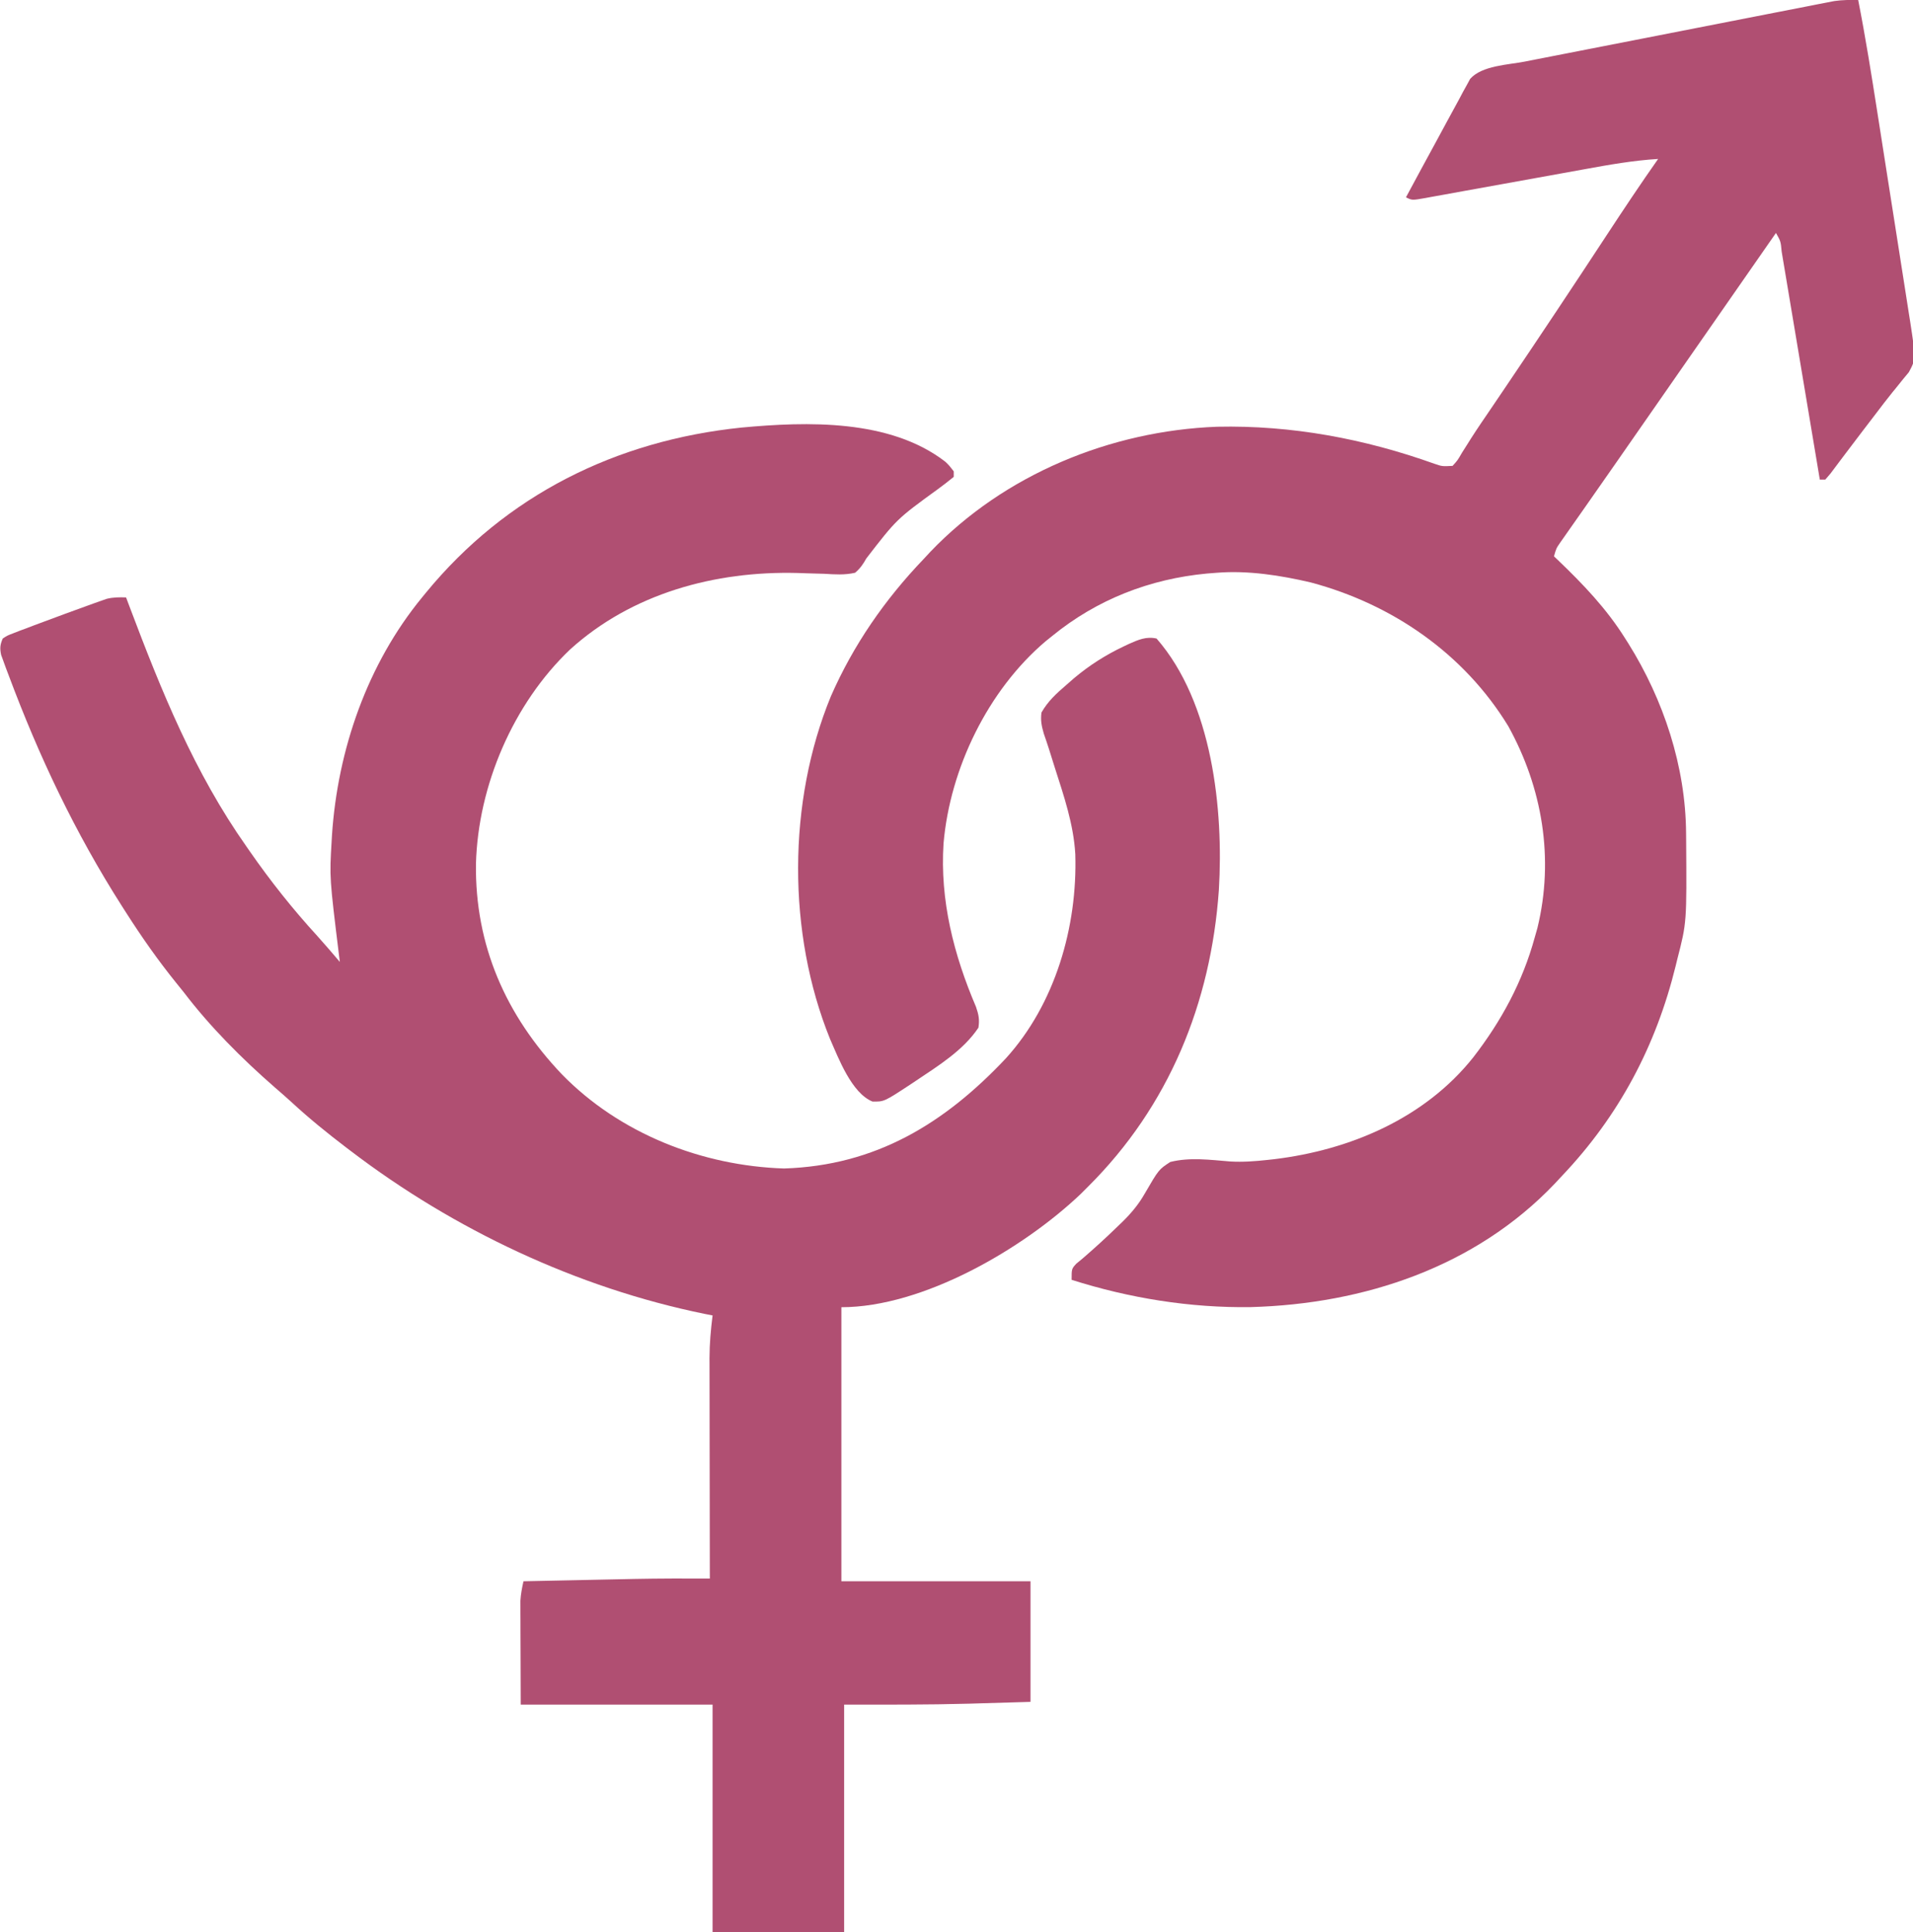<svg xmlns="http://www.w3.org/2000/svg" width="698" height="705"><path d="M0 0 C1.395 1.324 1.395 1.324 3.145 3.574 C3.145 4.234 3.145 4.894 3.145 5.574 C1.239 7.149 -0.674 8.618 -2.668 10.074 C-17.646 20.957 -17.646 20.957 -28.766 35.356 C-29.962 37.494 -30.986 38.98 -32.855 40.574 C-36.629 41.442 -40.26 41.18 -44.105 40.949 C-46.279 40.884 -48.452 40.823 -50.625 40.766 C-51.689 40.728 -52.754 40.691 -53.85 40.653 C-83.958 39.865 -114.273 48.103 -136.855 68.574 C-157.625 88.345 -170.401 118.232 -171.19 146.697 C-171.595 176.521 -160.28 202.097 -139.855 223.574 C-118.757 245.208 -88.766 256.984 -58.793 257.949 C-25.368 256.906 -0.23 241.557 22.176 217.746 C40.169 197.901 48.305 169.724 47.492 143.262 C46.865 132.336 43.337 122.048 40.02 111.699 C39.278 109.348 38.538 106.996 37.803 104.642 C37.231 102.846 36.619 101.062 36 99.281 C35.19 96.452 34.765 94.493 35.145 91.574 C37.478 87.466 40.585 84.637 44.145 81.574 C45.126 80.716 46.106 79.857 47.117 78.973 C52.712 74.29 58.55 70.573 65.145 67.449 C65.767 67.154 66.39 66.858 67.032 66.554 C70.472 65.025 73.407 63.725 77.145 64.574 C97.536 87.924 101.644 127.075 99.871 156.406 C96.967 197.631 81.638 235.241 52.145 264.574 C51.274 265.444 50.404 266.314 49.508 267.211 C28.449 287.262 -8.058 308.574 -37.855 308.574 C-37.855 341.574 -37.855 374.574 -37.855 408.574 C-15.085 408.574 7.685 408.574 31.145 408.574 C31.145 423.094 31.145 437.614 31.145 452.574 C25.493 452.739 19.842 452.904 14.02 453.074 C12.309 453.126 10.598 453.179 8.835 453.232 C-6.413 453.654 -21.577 453.574 -36.855 453.574 C-36.855 480.964 -36.855 508.354 -36.855 536.574 C-52.695 536.574 -68.535 536.574 -84.855 536.574 C-84.855 509.184 -84.855 481.794 -84.855 453.574 C-107.955 453.574 -131.055 453.574 -154.855 453.574 C-154.886 443.829 -154.886 443.829 -154.918 433.887 C-154.927 431.844 -154.936 429.801 -154.946 427.697 C-154.948 426.069 -154.951 424.441 -154.953 422.812 C-154.958 421.974 -154.963 421.136 -154.969 420.273 C-154.969 419.056 -154.969 419.056 -154.969 417.814 C-154.971 417.114 -154.973 416.415 -154.976 415.694 C-154.837 413.253 -154.381 410.959 -153.855 408.574 C-147.064 408.429 -140.273 408.287 -133.482 408.147 C-131.18 408.099 -128.878 408.051 -126.576 408.001 C-123.234 407.93 -119.892 407.861 -116.551 407.793 C-115.05 407.76 -115.05 407.76 -113.518 407.727 C-104.297 407.542 -95.078 407.554 -85.855 407.574 C-85.858 406.504 -85.86 405.434 -85.862 404.332 C-85.883 394.225 -85.897 384.118 -85.907 374.01 C-85.912 368.815 -85.92 363.619 -85.931 358.424 C-85.942 353.405 -85.948 348.387 -85.95 343.368 C-85.952 341.458 -85.956 339.548 -85.961 337.638 C-85.969 334.953 -85.969 332.267 -85.969 329.582 C-85.973 328.801 -85.976 328.02 -85.98 327.215 C-85.97 321.933 -85.512 316.816 -84.855 311.574 C-86.352 311.28 -86.352 311.28 -87.879 310.98 C-134.28 301.483 -179.202 280.287 -216.855 251.574 C-217.441 251.13 -218.027 250.685 -218.63 250.228 C-225.456 245.024 -232.07 239.667 -238.379 233.84 C-240.399 231.992 -242.448 230.202 -244.523 228.418 C-256.581 217.891 -268.154 206.319 -277.855 193.574 C-278.725 192.491 -279.598 191.411 -280.473 190.332 C-287.139 182.075 -293.153 173.519 -298.855 164.574 C-299.353 163.797 -299.851 163.02 -300.363 162.219 C-317.491 135.346 -330.597 107.684 -341.73 77.887 C-342.07 76.991 -342.41 76.095 -342.761 75.172 C-343.058 74.352 -343.354 73.532 -343.66 72.688 C-343.918 71.984 -344.175 71.281 -344.441 70.556 C-344.945 68.145 -344.84 66.835 -343.855 64.574 C-342.223 63.497 -342.223 63.497 -340.086 62.68 C-339.289 62.367 -338.492 62.054 -337.67 61.732 C-336.803 61.412 -335.936 61.092 -335.043 60.762 C-334.156 60.422 -333.269 60.082 -332.355 59.732 C-329.529 58.66 -326.694 57.614 -323.855 56.574 C-322.923 56.228 -321.991 55.882 -321.03 55.526 C-318.331 54.528 -315.626 53.547 -312.918 52.574 C-312.085 52.272 -311.252 51.969 -310.393 51.657 C-309.609 51.382 -308.824 51.107 -308.016 50.824 C-307.331 50.582 -306.647 50.34 -305.942 50.09 C-303.523 49.492 -301.337 49.488 -298.855 49.574 C-298.245 51.197 -298.245 51.197 -297.621 52.853 C-285.989 83.695 -273.977 113.451 -254.855 140.574 C-254.472 141.126 -254.088 141.678 -253.693 142.247 C-246.144 153.109 -238.033 163.325 -229.094 173.09 C-226.289 176.202 -223.57 179.384 -220.855 182.574 C-220.992 181.481 -220.992 181.481 -221.131 180.365 C-224.64 151.802 -224.64 151.802 -223.855 138.574 C-223.813 137.844 -223.77 137.114 -223.727 136.361 C-221.662 105.159 -210.82 73.877 -190.855 49.574 C-190.185 48.754 -190.185 48.754 -189.502 47.917 C-160.233 12.222 -120.058 -7.691 -74.284 -12.41 C-50.271 -14.636 -20.224 -15.54 0 0 Z " fill="#B04F72" transform="translate(344.855,168.426)"></path><path d="M0 0 C2.688 13.654 4.861 27.378 7.012 41.125 C7.389 43.527 7.765 45.929 8.142 48.33 C8.927 53.332 9.709 58.335 10.49 63.337 C11.489 69.738 12.497 76.137 13.506 82.536 C14.285 87.482 15.058 92.429 15.83 97.376 C16.199 99.737 16.57 102.097 16.943 104.457 C17.464 107.75 17.976 111.045 18.487 114.34 C18.641 115.305 18.796 116.271 18.954 117.265 C21.063 131.025 21.063 131.025 18.488 135.809 C17.77 136.676 17.052 137.544 16.312 138.438 C15.493 139.458 14.673 140.479 13.828 141.531 C13.375 142.083 12.922 142.635 12.455 143.203 C10.319 145.841 8.275 148.547 6.223 151.25 C4.568 153.431 2.902 155.603 1.234 157.773 C-0.855 160.496 -2.927 163.23 -4.984 165.977 C-5.443 166.584 -5.901 167.192 -6.373 167.819 C-7.611 169.461 -8.843 171.107 -10.074 172.754 C-11.027 173.866 -11.027 173.866 -12 175 C-12.66 175 -13.32 175 -14 175 C-14.186 173.887 -14.371 172.774 -14.563 171.628 C-16.309 161.164 -18.06 150.702 -19.815 140.239 C-20.718 134.86 -21.619 129.48 -22.516 124.1 C-23.381 118.913 -24.25 113.726 -25.122 108.539 C-25.455 106.556 -25.786 104.572 -26.116 102.588 C-26.577 99.819 -27.043 97.051 -27.51 94.283 C-27.646 93.455 -27.783 92.626 -27.924 91.772 C-28.267 88.078 -28.267 88.078 -30 85 C-30.401 85.576 -30.802 86.153 -31.215 86.746 C-82 159.75 -82 159.75 -84.004 162.63 C-85.325 164.53 -86.646 166.43 -87.967 168.331 C-91.476 173.38 -94.995 178.421 -98.527 183.453 C-99.634 185.034 -99.634 185.034 -100.764 186.646 C-102.185 188.676 -103.61 190.703 -105.037 192.729 C-105.673 193.638 -106.309 194.547 -106.965 195.484 C-107.528 196.286 -108.091 197.087 -108.672 197.913 C-110.153 200.053 -110.153 200.053 -111 203 C-110.568 203.411 -110.135 203.823 -109.69 204.247 C-100.363 213.182 -91.865 222.028 -85 233 C-84.618 233.602 -84.236 234.204 -83.842 234.825 C-70.999 255.377 -62.952 279.686 -62.797 304.023 C-62.79 304.763 -62.783 305.502 -62.775 306.263 C-62.551 336.636 -62.551 336.636 -66 350 C-66.193 350.798 -66.387 351.595 -66.586 352.417 C-73.778 381.686 -87.239 407.102 -108 429 C-109.34 430.437 -109.34 430.437 -110.707 431.902 C-139.706 462.387 -180.373 475.829 -221.652 476.961 C-243.747 477.279 -265.959 473.697 -287 467 C-287 463 -287 463 -285.305 461.133 C-284.503 460.47 -283.701 459.808 -282.875 459.125 C-278.504 455.341 -274.256 451.483 -270.125 447.438 C-269.52 446.857 -268.915 446.276 -268.292 445.678 C-265.1 442.508 -262.548 439.459 -260.316 435.543 C-255.192 426.734 -255.192 426.734 -251 424 C-243.869 422.205 -236.378 423.234 -229.133 423.819 C-224.53 424.085 -220.075 423.755 -215.5 423.25 C-214.692 423.162 -213.885 423.073 -213.052 422.982 C-185.381 419.63 -158.124 408.05 -140.453 385.832 C-130.161 372.528 -122.45 358.264 -118 342 C-117.682 340.881 -117.363 339.762 -117.035 338.609 C-110.877 313.296 -115.212 287.483 -127.691 264.945 C-143.81 238.543 -169.93 220.494 -199.661 212.552 C-210.678 209.951 -222.68 208.085 -234 209 C-235.192 209.093 -236.385 209.186 -237.613 209.281 C-258.46 211.239 -277.722 218.734 -294 232 C-294.839 232.675 -295.678 233.351 -296.543 234.047 C-317.548 251.893 -331.361 280.424 -333.727 307.734 C-335.084 328.485 -330.009 348.393 -321.883 367.406 C-320.915 370.25 -320.539 372.027 -321 375 C-326.494 383.248 -335.682 388.931 -343.812 394.375 C-344.434 394.792 -345.056 395.208 -345.697 395.637 C-355.42 402.03 -355.42 402.03 -359.664 401.949 C-367.271 398.858 -372.047 386.152 -375.155 379.085 C-390.782 340.528 -390.668 292.578 -374.844 254.09 C-366.64 235.349 -355.13 218.743 -341 204 C-340.196 203.132 -339.391 202.265 -338.562 201.371 C-311.538 173.1 -272.762 157.185 -233.918 155.715 C-206.735 155.117 -180.131 160.091 -154.548 169.25 C-151.803 170.188 -151.803 170.188 -148 170 C-146.183 168.004 -146.183 168.004 -144.574 165.219 C-143.875 164.115 -143.175 163.012 -142.455 161.875 C-142.066 161.256 -141.677 160.636 -141.276 159.998 C-138.895 156.269 -136.384 152.626 -133.895 148.969 C-132.748 147.275 -131.602 145.581 -130.456 143.887 C-129.863 143.01 -129.269 142.133 -128.658 141.229 C-116.18 122.776 -103.845 104.236 -91.632 85.607 C-85.539 76.319 -79.392 67.086 -73 58 C-82.04 58.546 -90.84 60.104 -99.732 61.729 C-102.333 62.204 -104.935 62.673 -107.537 63.14 C-114.927 64.468 -122.314 65.807 -129.701 67.149 C-134.238 67.972 -138.777 68.79 -143.316 69.603 C-145.882 70.065 -148.446 70.535 -151.011 71.004 C-152.572 71.285 -154.134 71.565 -155.696 71.844 C-156.41 71.977 -157.124 72.11 -157.86 72.247 C-162.772 73.114 -162.772 73.114 -165 72 C-161.299 65.099 -157.57 58.214 -153.818 51.341 C-152.64 49.176 -151.468 47.007 -150.303 44.834 C-148.74 41.921 -147.155 39.022 -145.562 36.125 C-145.092 35.235 -144.621 34.344 -144.136 33.427 C-143.68 32.608 -143.224 31.789 -142.754 30.945 C-142.365 30.229 -141.977 29.512 -141.576 28.774 C-137.258 23.914 -127.773 23.665 -121.664 22.478 C-120.424 22.234 -119.185 21.99 -117.907 21.738 C-114.52 21.071 -111.131 20.41 -107.742 19.749 C-104.909 19.196 -102.076 18.641 -99.243 18.086 C-92.559 16.776 -85.875 15.471 -79.189 14.168 C-72.3 12.825 -65.412 11.476 -58.525 10.122 C-52.603 8.959 -46.68 7.8 -40.757 6.644 C-37.223 5.955 -33.689 5.264 -30.156 4.569 C-26.217 3.794 -22.277 3.028 -18.336 2.263 C-17.17 2.033 -16.004 1.802 -14.803 1.564 C-13.188 1.253 -13.188 1.253 -11.541 0.936 C-10.145 0.663 -10.145 0.663 -8.721 0.385 C-5.782 -0.031 -2.964 -0.065 0 0 Z " fill="#B04F72" transform="translate(678,0)"></path></svg>